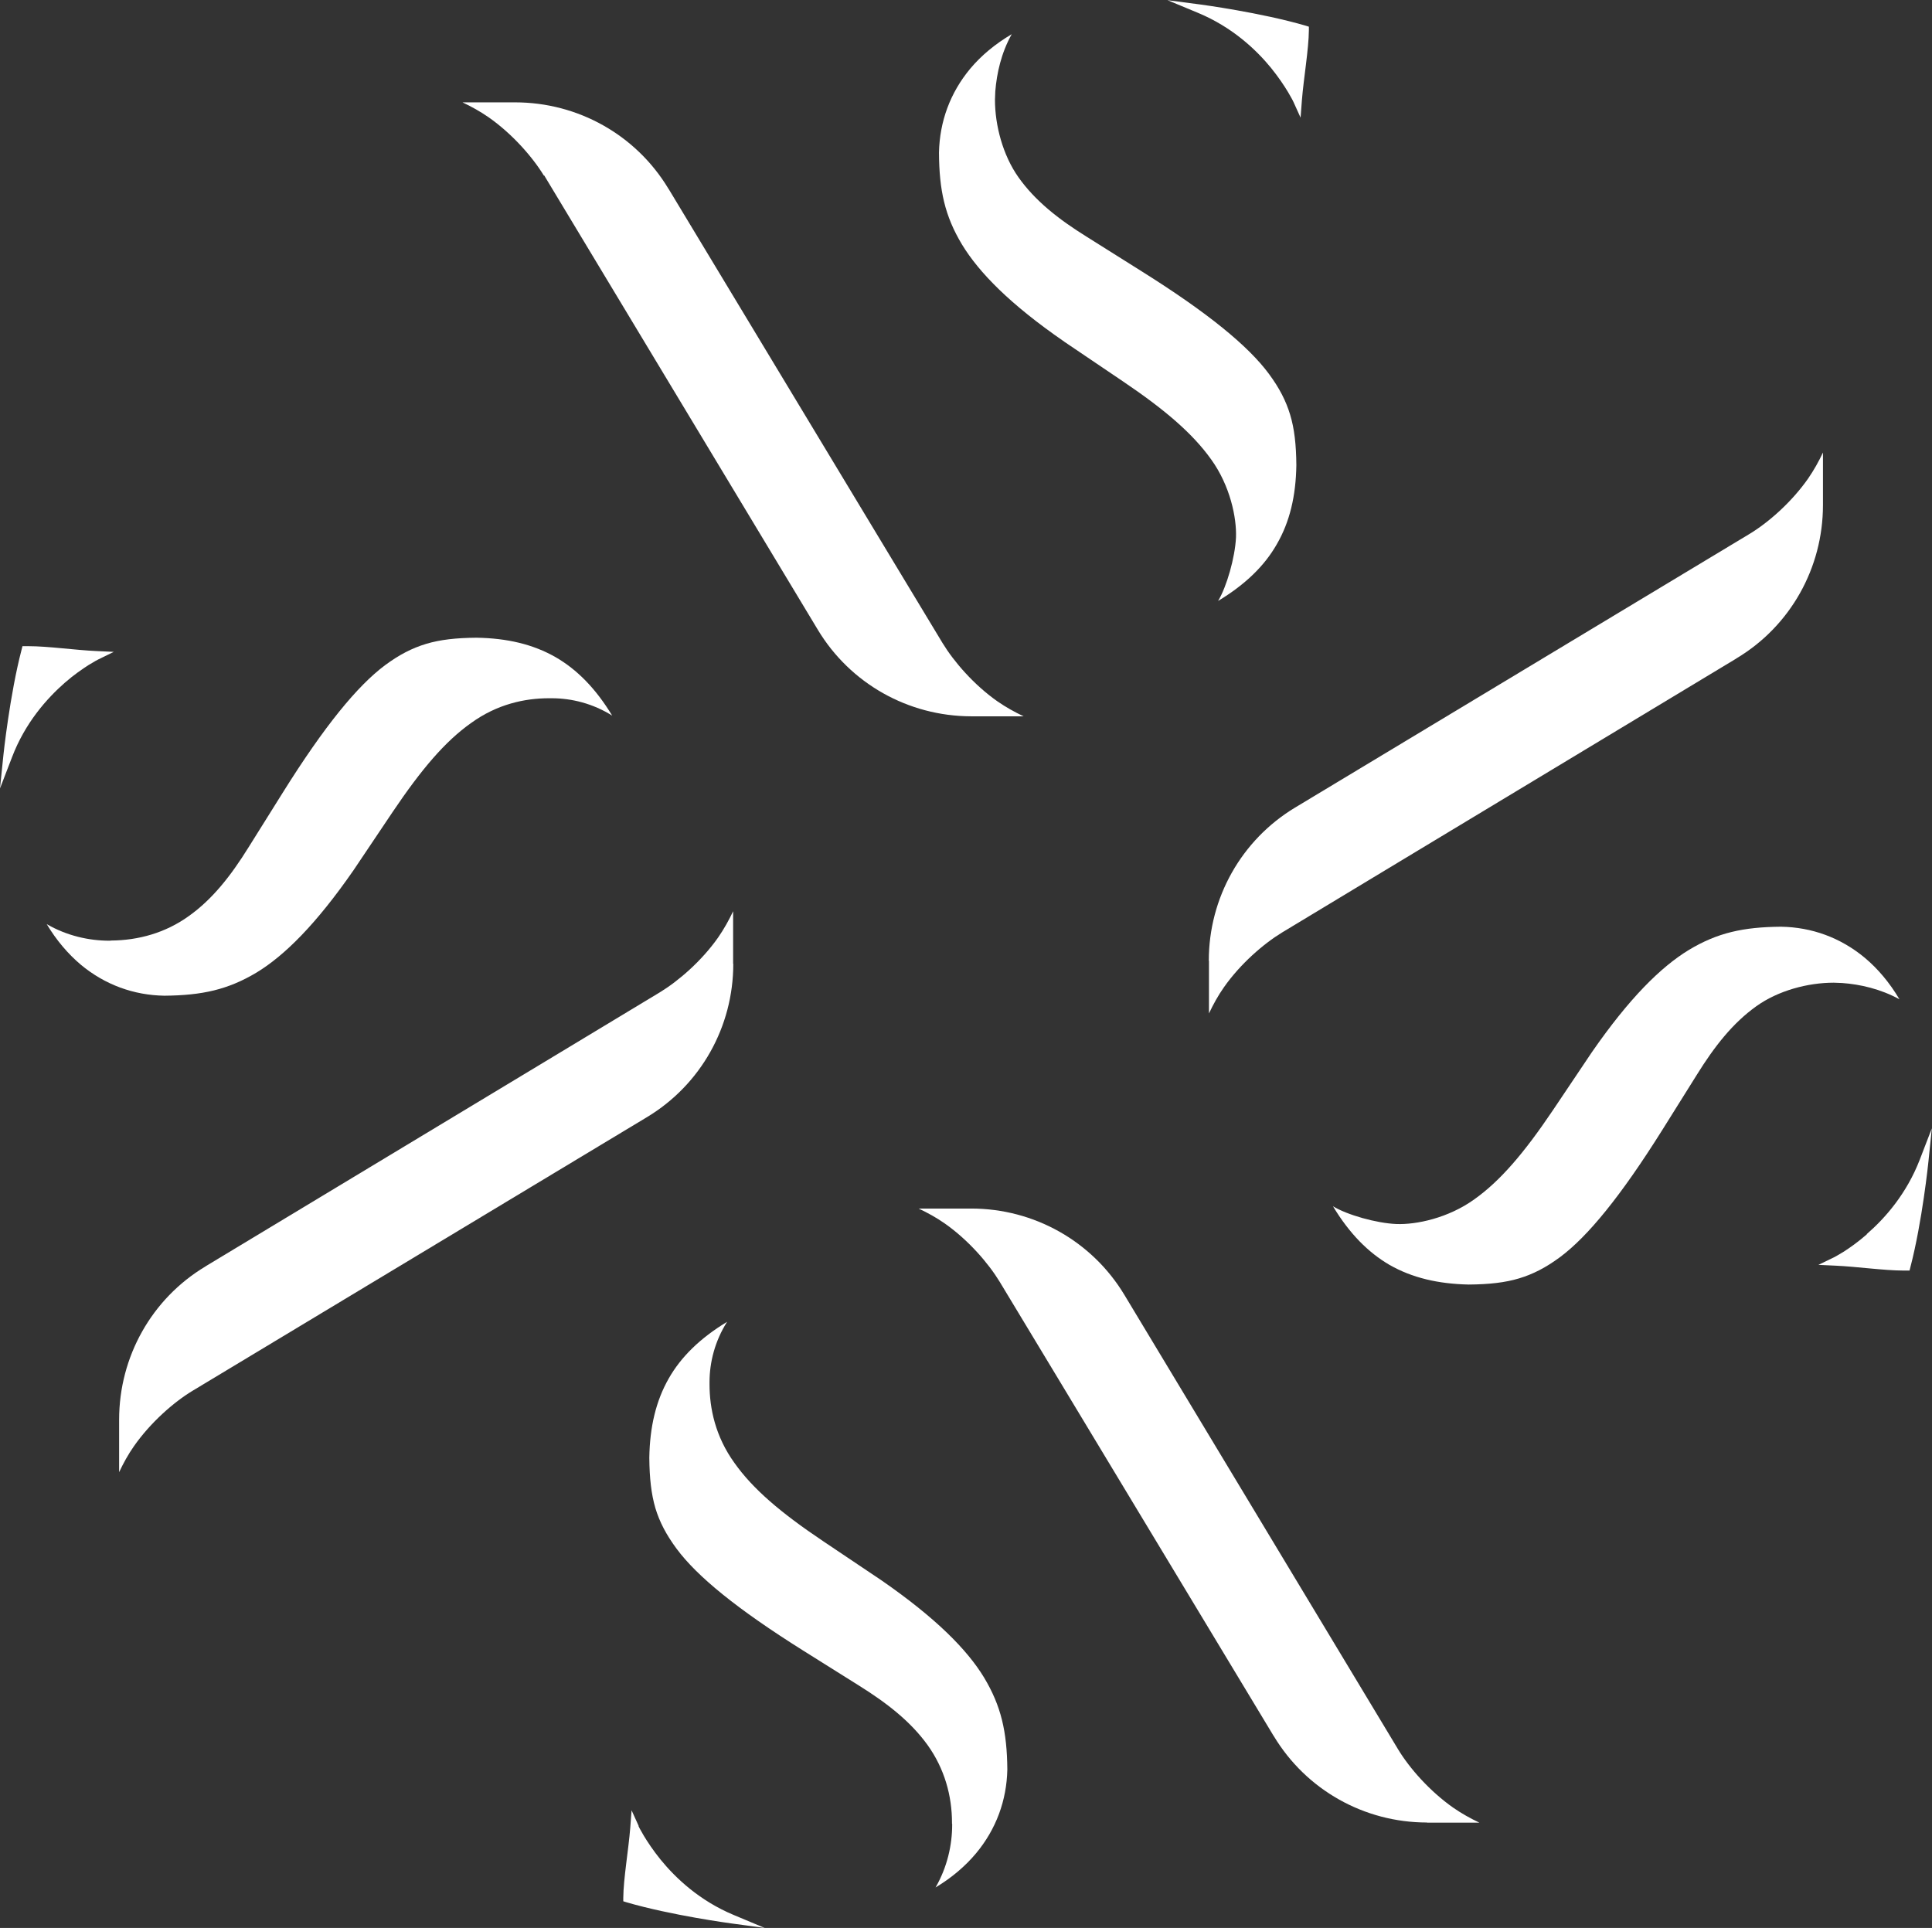 <?xml version="1.0" encoding="UTF-8"?>
<svg id="Calque_2" data-name="Calque 2" xmlns="http://www.w3.org/2000/svg" viewBox="0 0 118.72 118.48">
  <rect x="0" y="0" width="118.72" height="118.48" fill="#333333" stroke="none"/>
  <defs>
    <style>
      .cls-1 {
        fill: #fff;
      }
    </style>
  </defs>
  <g id="Calque_1-2" data-name="Calque 1">
    <g>
      <path class="cls-1" d="M114.72,75.85c-.56.49-1.08.85-1.44,1.08l-.44.26-.15.08-.95.46,1.06.05c1.32.06,2.98.3,4.17.3h.17s.2,0,.2,0l.05-.2c.73-2.79,1.11-6.48,1.11-6.49l.21-2.05-.74,1.92c-.81,2.1-2.13,3.6-3.26,4.58Z"/>
      <path class="cls-1" d="M103.79,58.37c-1.73,1.05-3.67,2.97-5.97,6.29l-2.41,3.59c-1.76,2.61-3.22,4.32-4.81,5.45-1.61,1.16-3.58,1.57-4.8,1.52-1.22-.05-3.02-.56-3.89-1.09,1.02,1.69,2.17,2.84,3.47,3.6,1.4.8,3,1.17,4.87,1.21,1.26-.01,2.24-.12,3.1-.38.86-.26,1.64-.66,2.52-1.31,1.7-1.27,3.72-3.73,6.29-7.83l2.09-3.34h0c1.11-1.79,2.23-3.21,3.67-4.24h0,0s0,0,0,0c1.35-.97,3.18-1.45,4.76-1.45l.52.02c1.1.08,2.35.36,3.52,1-.61-1.03-1.33-1.88-2.13-2.55-1.49-1.24-3.26-1.88-5.15-1.91-2.32.02-3.9.37-5.65,1.42Z"/>
      <path class="cls-1" d="M58.51,112.08v.02h0s0,.04,0,.04c0,1.24-.3,2.6-1.02,3.85,1-.6,1.83-1.31,2.49-2.1,1.24-1.49,1.88-3.26,1.92-5.15-.02-2.32-.38-3.9-1.43-5.65-1.05-1.73-2.98-3.67-6.3-5.97l-3.59-2.41c-2.61-1.75-4.32-3.21-5.45-4.81h0s0,0,0,0h0c-1.17-1.62-1.53-3.35-1.53-4.83h0v-.13h0c0-1.22.33-2.53,1.08-3.71-1.68,1.02-2.83,2.16-3.58,3.47-.8,1.4-1.17,3-1.2,4.88.01,1.26.12,2.23.37,3.09.26.86.66,1.63,1.31,2.51,1.26,1.7,3.72,3.71,7.8,6.27l3.38,2.12c1.78,1.11,3.21,2.24,4.24,3.67,1.04,1.45,1.5,3.12,1.5,4.78h0v.07Z"/>
      <path class="cls-1" d="M6.81,57.81h-.08c-1.26,0-2.62-.3-3.86-1.02.6,1,1.31,1.83,2.09,2.49,1.49,1.24,3.26,1.88,5.14,1.91,2.32-.02,3.9-.37,5.66-1.42,1.73-1.05,3.67-2.98,5.97-6.3l2.41-3.59c1.76-2.61,3.21-4.32,4.81-5.45,1.6-1.16,3.31-1.52,4.78-1.52h.06s.07,0,.07,0h.05c1.22,0,2.54.33,3.71,1.07-1.02-1.68-2.16-2.83-3.47-3.59-1.4-.8-2.99-1.17-4.87-1.2-1.26.01-2.24.12-3.1.38-.86.26-1.64.66-2.52,1.31-1.7,1.27-3.72,3.73-6.29,7.84l-2.09,3.34c-1.11,1.79-2.24,3.21-3.67,4.23-1.44,1.04-3.11,1.5-4.8,1.51h-.02Z"/>
      <path class="cls-1" d="M39.25,112.22l-.44-.97-.08,1.06c-.11,1.39-.42,3.13-.43,4.33v.2l.19.06c2.77.81,6.44,1.3,6.44,1.3l2.06.28-1.91-.8c-2.08-.87-3.54-2.24-4.48-3.39-.47-.58-.81-1.1-1.04-1.48l-.25-.44-.08-.16Z"/>
      <path class="cls-1" d="M3.99,41.95c.56-.49,1.08-.84,1.45-1.08l.44-.26.15-.08.96-.47-1.06-.05c-1.32-.06-2.98-.3-4.17-.3h-.17s-.21,0-.21,0l-.05.2c-.73,2.79-1.12,6.48-1.12,6.49l-.21,2.05.74-1.92c.8-2.1,2.13-3.6,3.25-4.58Z"/>
      <path class="cls-1" d="M78.11,4.18c.47.58.81,1.1,1.04,1.48l.25.44.08.16.44.97.08-1.06c.11-1.38.42-3.13.43-4.32v-.21l-.19-.06c-2.77-.81-6.45-1.3-6.45-1.3l-2.05-.27,1.9.79c2.08.87,3.54,2.24,4.48,3.39Z"/>
      <path class="cls-1" d="M65.4,21l3.58,2.42c2.61,1.76,4.31,3.22,5.45,4.82,1.16,1.61,1.57,3.58,1.52,4.8-.06,1.22-.57,3.02-1.1,3.89,1.69-1.02,2.85-2.16,3.6-3.47.81-1.39,1.18-2.99,1.21-4.87-.01-1.26-.12-2.24-.38-3.1-.26-.86-.66-1.64-1.31-2.52-1.26-1.7-3.72-3.73-7.82-6.3l-3.34-2.1h0c-1.79-1.11-3.21-2.24-4.23-3.68-.96-1.36-1.44-3.19-1.44-4.76l.02-.52c.09-1.1.36-2.35,1.01-3.51-1.03.61-1.88,1.32-2.55,2.12-1.24,1.49-1.88,3.26-1.92,5.15.01,2.32.36,3.9,1.41,5.65,1.05,1.73,2.96,3.68,6.28,5.97Z"/>
      <path class="cls-1" d="M33.44,10.78h0c4.18,6.95,12.56,20.86,16.82,27.93h0c1.99,3.3,5.55,5.3,9.41,5.31h3.23c-.55-.26-1.09-.56-1.61-.92-1.44-1.01-2.67-2.43-3.37-3.58-.53-.88-3.79-6.28-3.79-6.28l-13.02-21.59-.04-.06h0c-1.99-3.3-5.55-5.3-9.42-5.3h-3.23c.55.26,1.09.56,1.61.92,1.44,1.01,2.69,2.43,3.39,3.58Z"/>
      <path class="cls-1" d="M74.29,59.05v3.23c.26-.55.56-1.1.92-1.61,1.01-1.44,2.43-2.67,3.58-3.37.88-.53,6.28-3.79,6.28-3.79l21.59-13.02.06-.04h0c3.3-1.98,5.3-5.55,5.3-9.41v-3.23c-.26.55-.56,1.09-.92,1.61-1.01,1.44-2.43,2.69-3.59,3.39h0c-6.95,4.18-20.86,12.56-27.93,16.82-3.3,1.99-5.3,5.55-5.3,9.41Z"/>
      <path class="cls-1" d="M87.68,112.01h3.23c-.55-.26-1.09-.56-1.61-.92-1.44-1.01-2.69-2.43-3.39-3.59h0c-4.18-6.95-12.56-20.86-16.82-27.93-1.99-3.3-5.55-5.3-9.41-5.3h-3.23c.55.26,1.1.56,1.61.92,1.44,1.01,2.67,2.43,3.37,3.58.53.88,3.79,6.28,3.79,6.28l13.02,21.59.04.06h0c1.99,3.3,5.55,5.3,9.41,5.3Z"/>
      <path class="cls-1" d="M45.05,59.23v-3.23c-.26.55-.56,1.09-.92,1.61-1.01,1.44-2.43,2.67-3.58,3.37-.88.53-6.28,3.79-6.28,3.79l-21.59,13.02-.06.04h0c-3.3,1.98-5.3,5.55-5.3,9.41v3.23c.26-.55.56-1.1.92-1.61,1.01-1.44,2.43-2.69,3.59-3.39h0c6.95-4.18,20.86-12.56,27.93-16.82,3.3-1.99,5.3-5.55,5.3-9.42Z"/>
    </g>
  </g>
</svg>